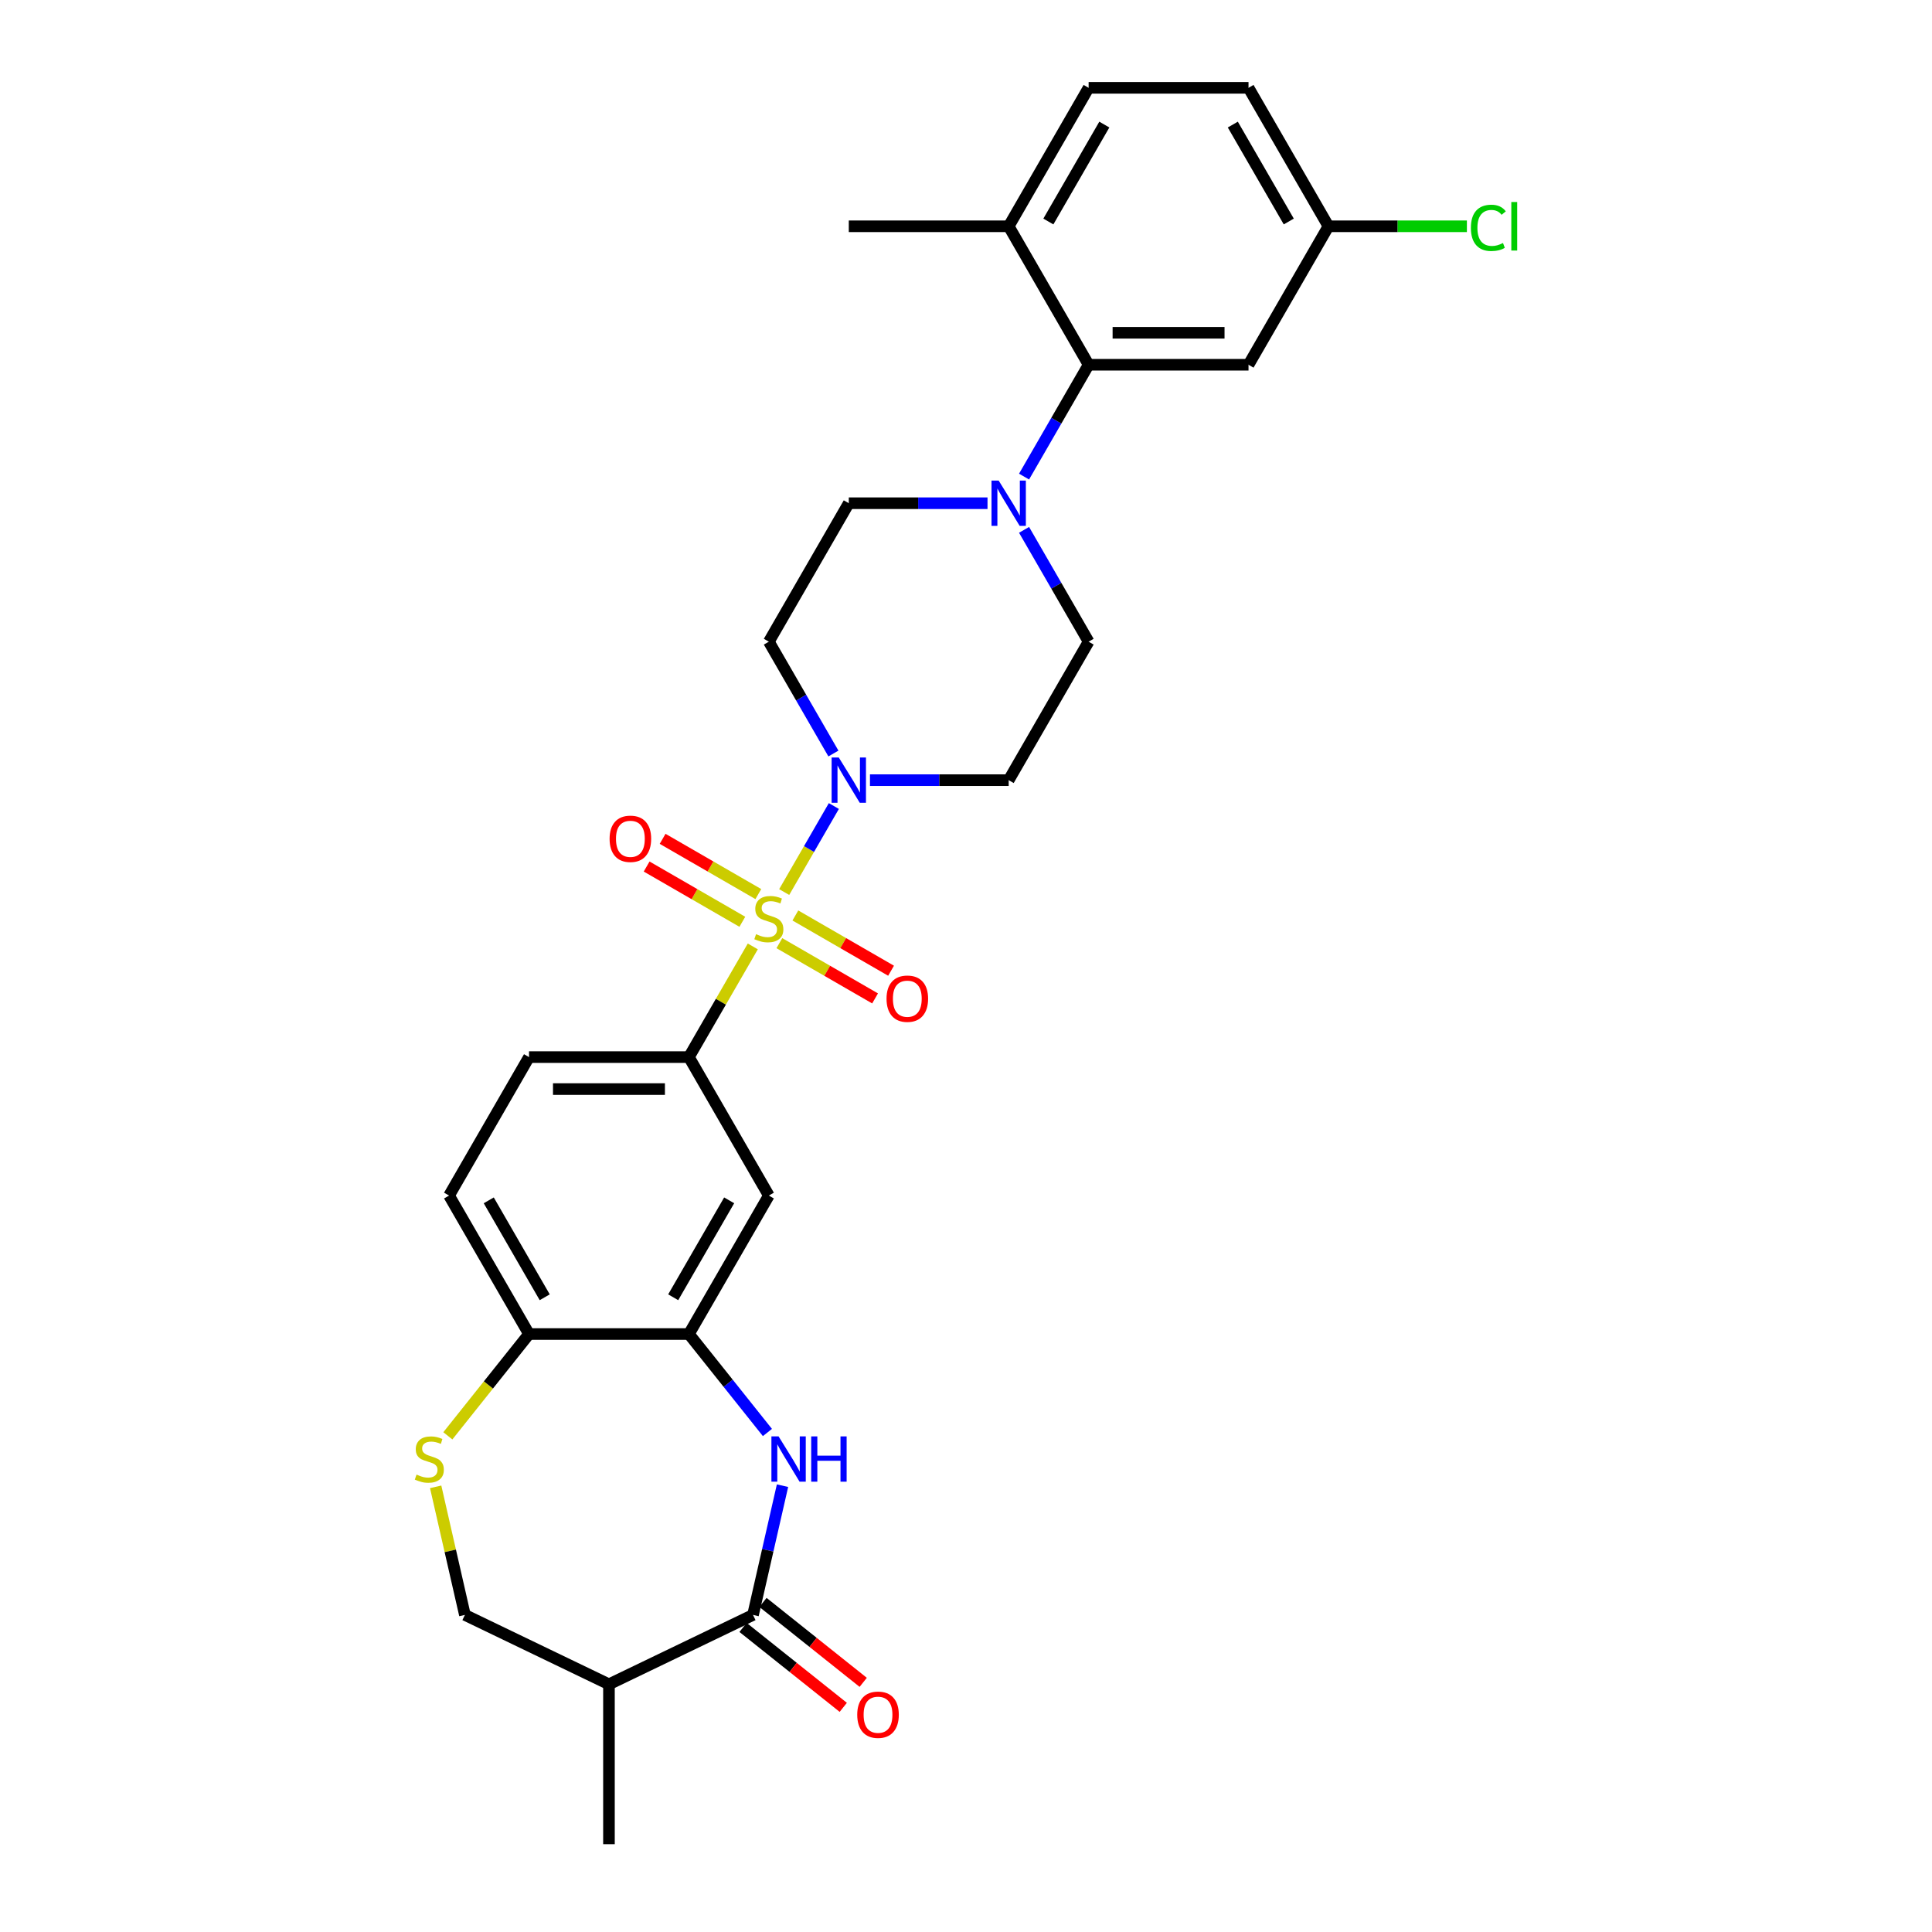 <?xml version='1.0' encoding='iso-8859-1'?>
<svg version='1.1' baseProfile='full'
              xmlns='http://www.w3.org/2000/svg'
                      xmlns:rdkit='http://www.rdkit.org/xml'
                      xmlns:xlink='http://www.w3.org/1999/xlink'
                  xml:space='preserve'
width='1000px' height='1000px' viewBox='0 0 1000 1000'>
<!-- END OF HEADER -->
<rect style='opacity:1.0;fill:#FFFFFF;stroke:none' width='1000' height='1000' x='0' y='0'> </rect>
<path class='bond-0' d='M 405.895,461.726 L 418.749,439.463' style='fill:none;fill-rule:evenodd;stroke:#CCCC00;stroke-width:6px;stroke-linecap:butt;stroke-linejoin:miter;stroke-opacity:1' />
<path class='bond-0' d='M 418.749,439.463 L 431.602,417.2' style='fill:none;fill-rule:evenodd;stroke:#0000FF;stroke-width:6px;stroke-linecap:butt;stroke-linejoin:miter;stroke-opacity:1' />
<path class='bond-3' d='M 389.65,489.863 L 373.113,518.507' style='fill:none;fill-rule:evenodd;stroke:#CCCC00;stroke-width:6px;stroke-linecap:butt;stroke-linejoin:miter;stroke-opacity:1' />
<path class='bond-3' d='M 373.113,518.507 L 356.575,547.151' style='fill:none;fill-rule:evenodd;stroke:#000000;stroke-width:6px;stroke-linecap:butt;stroke-linejoin:miter;stroke-opacity:1' />
<path class='bond-11' d='M 403.4,488.18 L 428.168,502.48' style='fill:none;fill-rule:evenodd;stroke:#CCCC00;stroke-width:6px;stroke-linecap:butt;stroke-linejoin:miter;stroke-opacity:1' />
<path class='bond-11' d='M 428.168,502.48 L 452.936,516.78' style='fill:none;fill-rule:evenodd;stroke:#FF0000;stroke-width:6px;stroke-linecap:butt;stroke-linejoin:miter;stroke-opacity:1' />
<path class='bond-11' d='M 411.676,473.846 L 436.444,488.146' style='fill:none;fill-rule:evenodd;stroke:#CCCC00;stroke-width:6px;stroke-linecap:butt;stroke-linejoin:miter;stroke-opacity:1' />
<path class='bond-11' d='M 436.444,488.146 L 461.212,502.446' style='fill:none;fill-rule:evenodd;stroke:#FF0000;stroke-width:6px;stroke-linecap:butt;stroke-linejoin:miter;stroke-opacity:1' />
<path class='bond-12' d='M 392.509,462.78 L 367.74,448.48' style='fill:none;fill-rule:evenodd;stroke:#CCCC00;stroke-width:6px;stroke-linecap:butt;stroke-linejoin:miter;stroke-opacity:1' />
<path class='bond-12' d='M 367.74,448.48 L 342.972,434.18' style='fill:none;fill-rule:evenodd;stroke:#FF0000;stroke-width:6px;stroke-linecap:butt;stroke-linejoin:miter;stroke-opacity:1' />
<path class='bond-12' d='M 384.233,477.114 L 359.465,462.814' style='fill:none;fill-rule:evenodd;stroke:#CCCC00;stroke-width:6px;stroke-linecap:butt;stroke-linejoin:miter;stroke-opacity:1' />
<path class='bond-12' d='M 359.465,462.814 L 334.696,448.514' style='fill:none;fill-rule:evenodd;stroke:#FF0000;stroke-width:6px;stroke-linecap:butt;stroke-linejoin:miter;stroke-opacity:1' />
<path class='bond-13' d='M 450.291,403.809 L 486.191,403.809' style='fill:none;fill-rule:evenodd;stroke:#0000FF;stroke-width:6px;stroke-linecap:butt;stroke-linejoin:miter;stroke-opacity:1' />
<path class='bond-13' d='M 486.191,403.809 L 522.092,403.809' style='fill:none;fill-rule:evenodd;stroke:#000000;stroke-width:6px;stroke-linecap:butt;stroke-linejoin:miter;stroke-opacity:1' />
<path class='bond-14' d='M 431.373,390.022 L 414.664,361.08' style='fill:none;fill-rule:evenodd;stroke:#0000FF;stroke-width:6px;stroke-linecap:butt;stroke-linejoin:miter;stroke-opacity:1' />
<path class='bond-14' d='M 414.664,361.08 L 397.954,332.138' style='fill:none;fill-rule:evenodd;stroke:#000000;stroke-width:6px;stroke-linecap:butt;stroke-linejoin:miter;stroke-opacity:1' />
<path class='bond-1' d='M 397.217,741.456 L 376.896,715.974' style='fill:none;fill-rule:evenodd;stroke:#0000FF;stroke-width:6px;stroke-linecap:butt;stroke-linejoin:miter;stroke-opacity:1' />
<path class='bond-1' d='M 376.896,715.974 L 356.575,690.493' style='fill:none;fill-rule:evenodd;stroke:#000000;stroke-width:6px;stroke-linecap:butt;stroke-linejoin:miter;stroke-opacity:1' />
<path class='bond-2' d='M 405.027,768.984 L 397.393,802.431' style='fill:none;fill-rule:evenodd;stroke:#0000FF;stroke-width:6px;stroke-linecap:butt;stroke-linejoin:miter;stroke-opacity:1' />
<path class='bond-2' d='M 397.393,802.431 L 389.759,835.879' style='fill:none;fill-rule:evenodd;stroke:#000000;stroke-width:6px;stroke-linecap:butt;stroke-linejoin:miter;stroke-opacity:1' />
<path class='bond-9' d='M 389.759,835.879 L 315.196,871.787' style='fill:none;fill-rule:evenodd;stroke:#000000;stroke-width:6px;stroke-linecap:butt;stroke-linejoin:miter;stroke-opacity:1' />
<path class='bond-20' d='M 384.599,842.35 L 410.537,863.034' style='fill:none;fill-rule:evenodd;stroke:#000000;stroke-width:6px;stroke-linecap:butt;stroke-linejoin:miter;stroke-opacity:1' />
<path class='bond-20' d='M 410.537,863.034 L 436.474,883.719' style='fill:none;fill-rule:evenodd;stroke:#FF0000;stroke-width:6px;stroke-linecap:butt;stroke-linejoin:miter;stroke-opacity:1' />
<path class='bond-20' d='M 394.919,829.409 L 420.856,850.094' style='fill:none;fill-rule:evenodd;stroke:#000000;stroke-width:6px;stroke-linecap:butt;stroke-linejoin:miter;stroke-opacity:1' />
<path class='bond-20' d='M 420.856,850.094 L 446.794,870.779' style='fill:none;fill-rule:evenodd;stroke:#FF0000;stroke-width:6px;stroke-linecap:butt;stroke-linejoin:miter;stroke-opacity:1' />
<path class='bond-7' d='M 356.575,547.151 L 397.954,618.822' style='fill:none;fill-rule:evenodd;stroke:#000000;stroke-width:6px;stroke-linecap:butt;stroke-linejoin:miter;stroke-opacity:1' />
<path class='bond-21' d='M 356.575,547.151 L 273.817,547.151' style='fill:none;fill-rule:evenodd;stroke:#000000;stroke-width:6px;stroke-linecap:butt;stroke-linejoin:miter;stroke-opacity:1' />
<path class='bond-21' d='M 344.161,563.703 L 286.23,563.703' style='fill:none;fill-rule:evenodd;stroke:#000000;stroke-width:6px;stroke-linecap:butt;stroke-linejoin:miter;stroke-opacity:1' />
<path class='bond-4' d='M 356.575,690.493 L 397.954,618.822' style='fill:none;fill-rule:evenodd;stroke:#000000;stroke-width:6px;stroke-linecap:butt;stroke-linejoin:miter;stroke-opacity:1' />
<path class='bond-4' d='M 348.448,671.466 L 377.413,621.297' style='fill:none;fill-rule:evenodd;stroke:#000000;stroke-width:6px;stroke-linecap:butt;stroke-linejoin:miter;stroke-opacity:1' />
<path class='bond-30' d='M 356.575,690.493 L 273.817,690.493' style='fill:none;fill-rule:evenodd;stroke:#000000;stroke-width:6px;stroke-linecap:butt;stroke-linejoin:miter;stroke-opacity:1' />
<path class='bond-5' d='M 511.135,260.467 L 475.234,260.467' style='fill:none;fill-rule:evenodd;stroke:#0000FF;stroke-width:6px;stroke-linecap:butt;stroke-linejoin:miter;stroke-opacity:1' />
<path class='bond-5' d='M 475.234,260.467 L 439.333,260.467' style='fill:none;fill-rule:evenodd;stroke:#000000;stroke-width:6px;stroke-linecap:butt;stroke-linejoin:miter;stroke-opacity:1' />
<path class='bond-6' d='M 530.052,246.68 L 546.762,217.738' style='fill:none;fill-rule:evenodd;stroke:#0000FF;stroke-width:6px;stroke-linecap:butt;stroke-linejoin:miter;stroke-opacity:1' />
<path class='bond-6' d='M 546.762,217.738 L 563.471,188.796' style='fill:none;fill-rule:evenodd;stroke:#000000;stroke-width:6px;stroke-linecap:butt;stroke-linejoin:miter;stroke-opacity:1' />
<path class='bond-29' d='M 530.052,274.255 L 546.762,303.197' style='fill:none;fill-rule:evenodd;stroke:#0000FF;stroke-width:6px;stroke-linecap:butt;stroke-linejoin:miter;stroke-opacity:1' />
<path class='bond-29' d='M 546.762,303.197 L 563.471,332.138' style='fill:none;fill-rule:evenodd;stroke:#000000;stroke-width:6px;stroke-linecap:butt;stroke-linejoin:miter;stroke-opacity:1' />
<path class='bond-15' d='M 563.471,188.796 L 646.23,188.796' style='fill:none;fill-rule:evenodd;stroke:#000000;stroke-width:6px;stroke-linecap:butt;stroke-linejoin:miter;stroke-opacity:1' />
<path class='bond-15' d='M 575.885,172.245 L 633.816,172.245' style='fill:none;fill-rule:evenodd;stroke:#000000;stroke-width:6px;stroke-linecap:butt;stroke-linejoin:miter;stroke-opacity:1' />
<path class='bond-19' d='M 563.471,188.796 L 522.092,117.125' style='fill:none;fill-rule:evenodd;stroke:#000000;stroke-width:6px;stroke-linecap:butt;stroke-linejoin:miter;stroke-opacity:1' />
<path class='bond-8' d='M 231.801,743.179 L 252.809,716.836' style='fill:none;fill-rule:evenodd;stroke:#CCCC00;stroke-width:6px;stroke-linecap:butt;stroke-linejoin:miter;stroke-opacity:1' />
<path class='bond-8' d='M 252.809,716.836 L 273.817,690.493' style='fill:none;fill-rule:evenodd;stroke:#000000;stroke-width:6px;stroke-linecap:butt;stroke-linejoin:miter;stroke-opacity:1' />
<path class='bond-16' d='M 225.5,769.579 L 233.067,802.729' style='fill:none;fill-rule:evenodd;stroke:#CCCC00;stroke-width:6px;stroke-linecap:butt;stroke-linejoin:miter;stroke-opacity:1' />
<path class='bond-16' d='M 233.067,802.729 L 240.633,835.879' style='fill:none;fill-rule:evenodd;stroke:#000000;stroke-width:6px;stroke-linecap:butt;stroke-linejoin:miter;stroke-opacity:1' />
<path class='bond-27' d='M 315.196,871.787 L 315.196,954.545' style='fill:none;fill-rule:evenodd;stroke:#000000;stroke-width:6px;stroke-linecap:butt;stroke-linejoin:miter;stroke-opacity:1' />
<path class='bond-31' d='M 315.196,871.787 L 240.633,835.879' style='fill:none;fill-rule:evenodd;stroke:#000000;stroke-width:6px;stroke-linecap:butt;stroke-linejoin:miter;stroke-opacity:1' />
<path class='bond-10' d='M 273.817,690.493 L 232.437,618.822' style='fill:none;fill-rule:evenodd;stroke:#000000;stroke-width:6px;stroke-linecap:butt;stroke-linejoin:miter;stroke-opacity:1' />
<path class='bond-10' d='M 281.944,671.466 L 252.978,621.297' style='fill:none;fill-rule:evenodd;stroke:#000000;stroke-width:6px;stroke-linecap:butt;stroke-linejoin:miter;stroke-opacity:1' />
<path class='bond-18' d='M 522.092,403.809 L 563.471,332.138' style='fill:none;fill-rule:evenodd;stroke:#000000;stroke-width:6px;stroke-linecap:butt;stroke-linejoin:miter;stroke-opacity:1' />
<path class='bond-17' d='M 397.954,332.138 L 439.333,260.467' style='fill:none;fill-rule:evenodd;stroke:#000000;stroke-width:6px;stroke-linecap:butt;stroke-linejoin:miter;stroke-opacity:1' />
<path class='bond-24' d='M 646.23,188.796 L 687.609,117.125' style='fill:none;fill-rule:evenodd;stroke:#000000;stroke-width:6px;stroke-linecap:butt;stroke-linejoin:miter;stroke-opacity:1' />
<path class='bond-23' d='M 522.092,117.125 L 563.471,45.455' style='fill:none;fill-rule:evenodd;stroke:#000000;stroke-width:6px;stroke-linecap:butt;stroke-linejoin:miter;stroke-opacity:1' />
<path class='bond-23' d='M 542.633,114.651 L 571.598,64.481' style='fill:none;fill-rule:evenodd;stroke:#000000;stroke-width:6px;stroke-linecap:butt;stroke-linejoin:miter;stroke-opacity:1' />
<path class='bond-28' d='M 522.092,117.125 L 439.333,117.125' style='fill:none;fill-rule:evenodd;stroke:#000000;stroke-width:6px;stroke-linecap:butt;stroke-linejoin:miter;stroke-opacity:1' />
<path class='bond-22' d='M 273.817,547.151 L 232.437,618.822' style='fill:none;fill-rule:evenodd;stroke:#000000;stroke-width:6px;stroke-linecap:butt;stroke-linejoin:miter;stroke-opacity:1' />
<path class='bond-25' d='M 563.471,45.455 L 646.23,45.455' style='fill:none;fill-rule:evenodd;stroke:#000000;stroke-width:6px;stroke-linecap:butt;stroke-linejoin:miter;stroke-opacity:1' />
<path class='bond-26' d='M 687.609,117.125 L 723.435,117.125' style='fill:none;fill-rule:evenodd;stroke:#000000;stroke-width:6px;stroke-linecap:butt;stroke-linejoin:miter;stroke-opacity:1' />
<path class='bond-26' d='M 723.435,117.125 L 759.261,117.125' style='fill:none;fill-rule:evenodd;stroke:#00CC00;stroke-width:6px;stroke-linecap:butt;stroke-linejoin:miter;stroke-opacity:1' />
<path class='bond-32' d='M 687.609,117.125 L 646.23,45.455' style='fill:none;fill-rule:evenodd;stroke:#000000;stroke-width:6px;stroke-linecap:butt;stroke-linejoin:miter;stroke-opacity:1' />
<path class='bond-32' d='M 667.068,114.651 L 638.102,64.481' style='fill:none;fill-rule:evenodd;stroke:#000000;stroke-width:6px;stroke-linecap:butt;stroke-linejoin:miter;stroke-opacity:1' />
<path  class='atom-0' d='M 391.334 483.524
Q 391.598 483.623, 392.691 484.087
Q 393.783 484.55, 394.975 484.848
Q 396.2 485.113, 397.392 485.113
Q 399.609 485.113, 400.9 484.054
Q 402.192 482.961, 402.192 481.075
Q 402.192 479.783, 401.529 478.989
Q 400.9 478.195, 399.907 477.764
Q 398.914 477.334, 397.259 476.837
Q 395.174 476.208, 393.916 475.612
Q 392.691 475.017, 391.797 473.759
Q 390.936 472.501, 390.936 470.382
Q 390.936 467.436, 392.923 465.615
Q 394.942 463.795, 398.914 463.795
Q 401.629 463.795, 404.707 465.086
L 403.946 467.635
Q 401.132 466.476, 399.014 466.476
Q 396.729 466.476, 395.472 467.436
Q 394.214 468.363, 394.247 469.985
Q 394.247 471.243, 394.876 472.004
Q 395.538 472.766, 396.465 473.196
Q 397.425 473.626, 399.014 474.123
Q 401.132 474.785, 402.39 475.447
Q 403.648 476.109, 404.542 477.466
Q 405.469 478.79, 405.469 481.075
Q 405.469 484.319, 403.284 486.073
Q 401.132 487.794, 397.524 487.794
Q 395.438 487.794, 393.849 487.331
Q 392.294 486.901, 390.44 486.139
L 391.334 483.524
' fill='#CCCC00'/>
<path  class='atom-1' d='M 434.153 392.091
L 441.833 404.504
Q 442.594 405.729, 443.819 407.947
Q 445.044 410.165, 445.11 410.297
L 445.11 392.091
L 448.222 392.091
L 448.222 415.528
L 445.011 415.528
L 436.768 401.955
Q 435.808 400.366, 434.782 398.546
Q 433.789 396.725, 433.491 396.162
L 433.491 415.528
L 430.445 415.528
L 430.445 392.091
L 434.153 392.091
' fill='#0000FF'/>
<path  class='atom-2' d='M 402.993 743.477
L 410.673 755.891
Q 411.435 757.116, 412.66 759.334
Q 413.884 761.552, 413.951 761.684
L 413.951 743.477
L 417.062 743.477
L 417.062 766.915
L 413.851 766.915
L 405.609 753.342
Q 404.649 751.753, 403.622 749.933
Q 402.629 748.112, 402.331 747.549
L 402.331 766.915
L 399.286 766.915
L 399.286 743.477
L 402.993 743.477
' fill='#0000FF'/>
<path  class='atom-2' d='M 419.876 743.477
L 423.054 743.477
L 423.054 753.441
L 435.037 753.441
L 435.037 743.477
L 438.215 743.477
L 438.215 766.915
L 435.037 766.915
L 435.037 756.09
L 423.054 756.09
L 423.054 766.915
L 419.876 766.915
L 419.876 743.477
' fill='#0000FF'/>
<path  class='atom-6' d='M 516.911 248.749
L 524.591 261.162
Q 525.353 262.387, 526.577 264.605
Q 527.802 266.823, 527.868 266.956
L 527.868 248.749
L 530.98 248.749
L 530.98 272.186
L 527.769 272.186
L 519.526 258.614
Q 518.566 257.025, 517.54 255.204
Q 516.547 253.383, 516.249 252.82
L 516.249 272.186
L 513.204 272.186
L 513.204 248.749
L 516.911 248.749
' fill='#0000FF'/>
<path  class='atom-9' d='M 215.597 763.24
Q 215.862 763.339, 216.954 763.803
Q 218.047 764.266, 219.238 764.564
Q 220.463 764.829, 221.655 764.829
Q 223.873 764.829, 225.164 763.77
Q 226.455 762.677, 226.455 760.79
Q 226.455 759.499, 225.793 758.705
Q 225.164 757.91, 224.171 757.48
Q 223.178 757.05, 221.522 756.553
Q 219.437 755.924, 218.179 755.328
Q 216.954 754.733, 216.06 753.475
Q 215.2 752.217, 215.2 750.098
Q 215.2 747.152, 217.186 745.331
Q 219.205 743.51, 223.178 743.51
Q 225.892 743.51, 228.971 744.801
L 228.209 747.35
Q 225.395 746.192, 223.277 746.192
Q 220.993 746.192, 219.735 747.152
Q 218.477 748.079, 218.51 749.701
Q 218.51 750.959, 219.139 751.72
Q 219.801 752.481, 220.728 752.912
Q 221.688 753.342, 223.277 753.839
Q 225.395 754.501, 226.653 755.163
Q 227.911 755.825, 228.805 757.182
Q 229.732 758.506, 229.732 760.79
Q 229.732 764.035, 227.547 765.789
Q 225.395 767.51, 221.787 767.51
Q 219.702 767.51, 218.113 767.047
Q 216.557 766.617, 214.703 765.855
L 215.597 763.24
' fill='#CCCC00'/>
<path  class='atom-12' d='M 458.867 516.925
Q 458.867 511.298, 461.647 508.153
Q 464.428 505.008, 469.625 505.008
Q 474.822 505.008, 477.603 508.153
Q 480.384 511.298, 480.384 516.925
Q 480.384 522.619, 477.57 525.863
Q 474.756 529.074, 469.625 529.074
Q 464.461 529.074, 461.647 525.863
Q 458.867 522.652, 458.867 516.925
M 469.625 526.426
Q 473.2 526.426, 475.12 524.043
Q 477.073 521.626, 477.073 516.925
Q 477.073 512.324, 475.12 510.007
Q 473.2 507.657, 469.625 507.657
Q 466.05 507.657, 464.097 509.974
Q 462.177 512.291, 462.177 516.925
Q 462.177 521.659, 464.097 524.043
Q 466.05 526.426, 469.625 526.426
' fill='#FF0000'/>
<path  class='atom-13' d='M 315.525 434.167
Q 315.525 428.539, 318.305 425.395
Q 321.086 422.25, 326.283 422.25
Q 331.481 422.25, 334.261 425.395
Q 337.042 428.539, 337.042 434.167
Q 337.042 439.861, 334.228 443.105
Q 331.414 446.316, 326.283 446.316
Q 321.119 446.316, 318.305 443.105
Q 315.525 439.894, 315.525 434.167
M 326.283 443.668
Q 329.859 443.668, 331.779 441.284
Q 333.732 438.868, 333.732 434.167
Q 333.732 429.566, 331.779 427.248
Q 329.859 424.898, 326.283 424.898
Q 322.708 424.898, 320.755 427.215
Q 318.835 429.533, 318.835 434.167
Q 318.835 438.901, 320.755 441.284
Q 322.708 443.668, 326.283 443.668
' fill='#FF0000'/>
<path  class='atom-21' d='M 443.703 887.545
Q 443.703 881.917, 446.484 878.772
Q 449.265 875.628, 454.462 875.628
Q 459.659 875.628, 462.44 878.772
Q 465.22 881.917, 465.22 887.545
Q 465.22 893.239, 462.407 896.483
Q 459.593 899.694, 454.462 899.694
Q 449.298 899.694, 446.484 896.483
Q 443.703 893.272, 443.703 887.545
M 454.462 897.045
Q 458.037 897.045, 459.957 894.662
Q 461.91 892.245, 461.91 887.545
Q 461.91 882.943, 459.957 880.626
Q 458.037 878.276, 454.462 878.276
Q 450.887 878.276, 448.934 880.593
Q 447.014 882.91, 447.014 887.545
Q 447.014 892.279, 448.934 894.662
Q 450.887 897.045, 454.462 897.045
' fill='#FF0000'/>
<path  class='atom-27' d='M 761.33 117.936
Q 761.33 112.11, 764.045 109.065
Q 766.792 105.986, 771.989 105.986
Q 776.822 105.986, 779.405 109.396
L 777.22 111.183
Q 775.333 108.701, 771.989 108.701
Q 768.447 108.701, 766.56 111.084
Q 764.707 113.434, 764.707 117.936
Q 764.707 122.571, 766.627 124.954
Q 768.58 127.338, 772.353 127.338
Q 774.936 127.338, 777.948 125.782
L 778.875 128.265
Q 777.65 129.059, 775.796 129.523
Q 773.942 129.986, 771.89 129.986
Q 766.792 129.986, 764.045 126.874
Q 761.33 123.763, 761.33 117.936
' fill='#00CC00'/>
<path  class='atom-27' d='M 782.251 104.563
L 785.297 104.563
L 785.297 129.688
L 782.251 129.688
L 782.251 104.563
' fill='#00CC00'/>
</svg>
